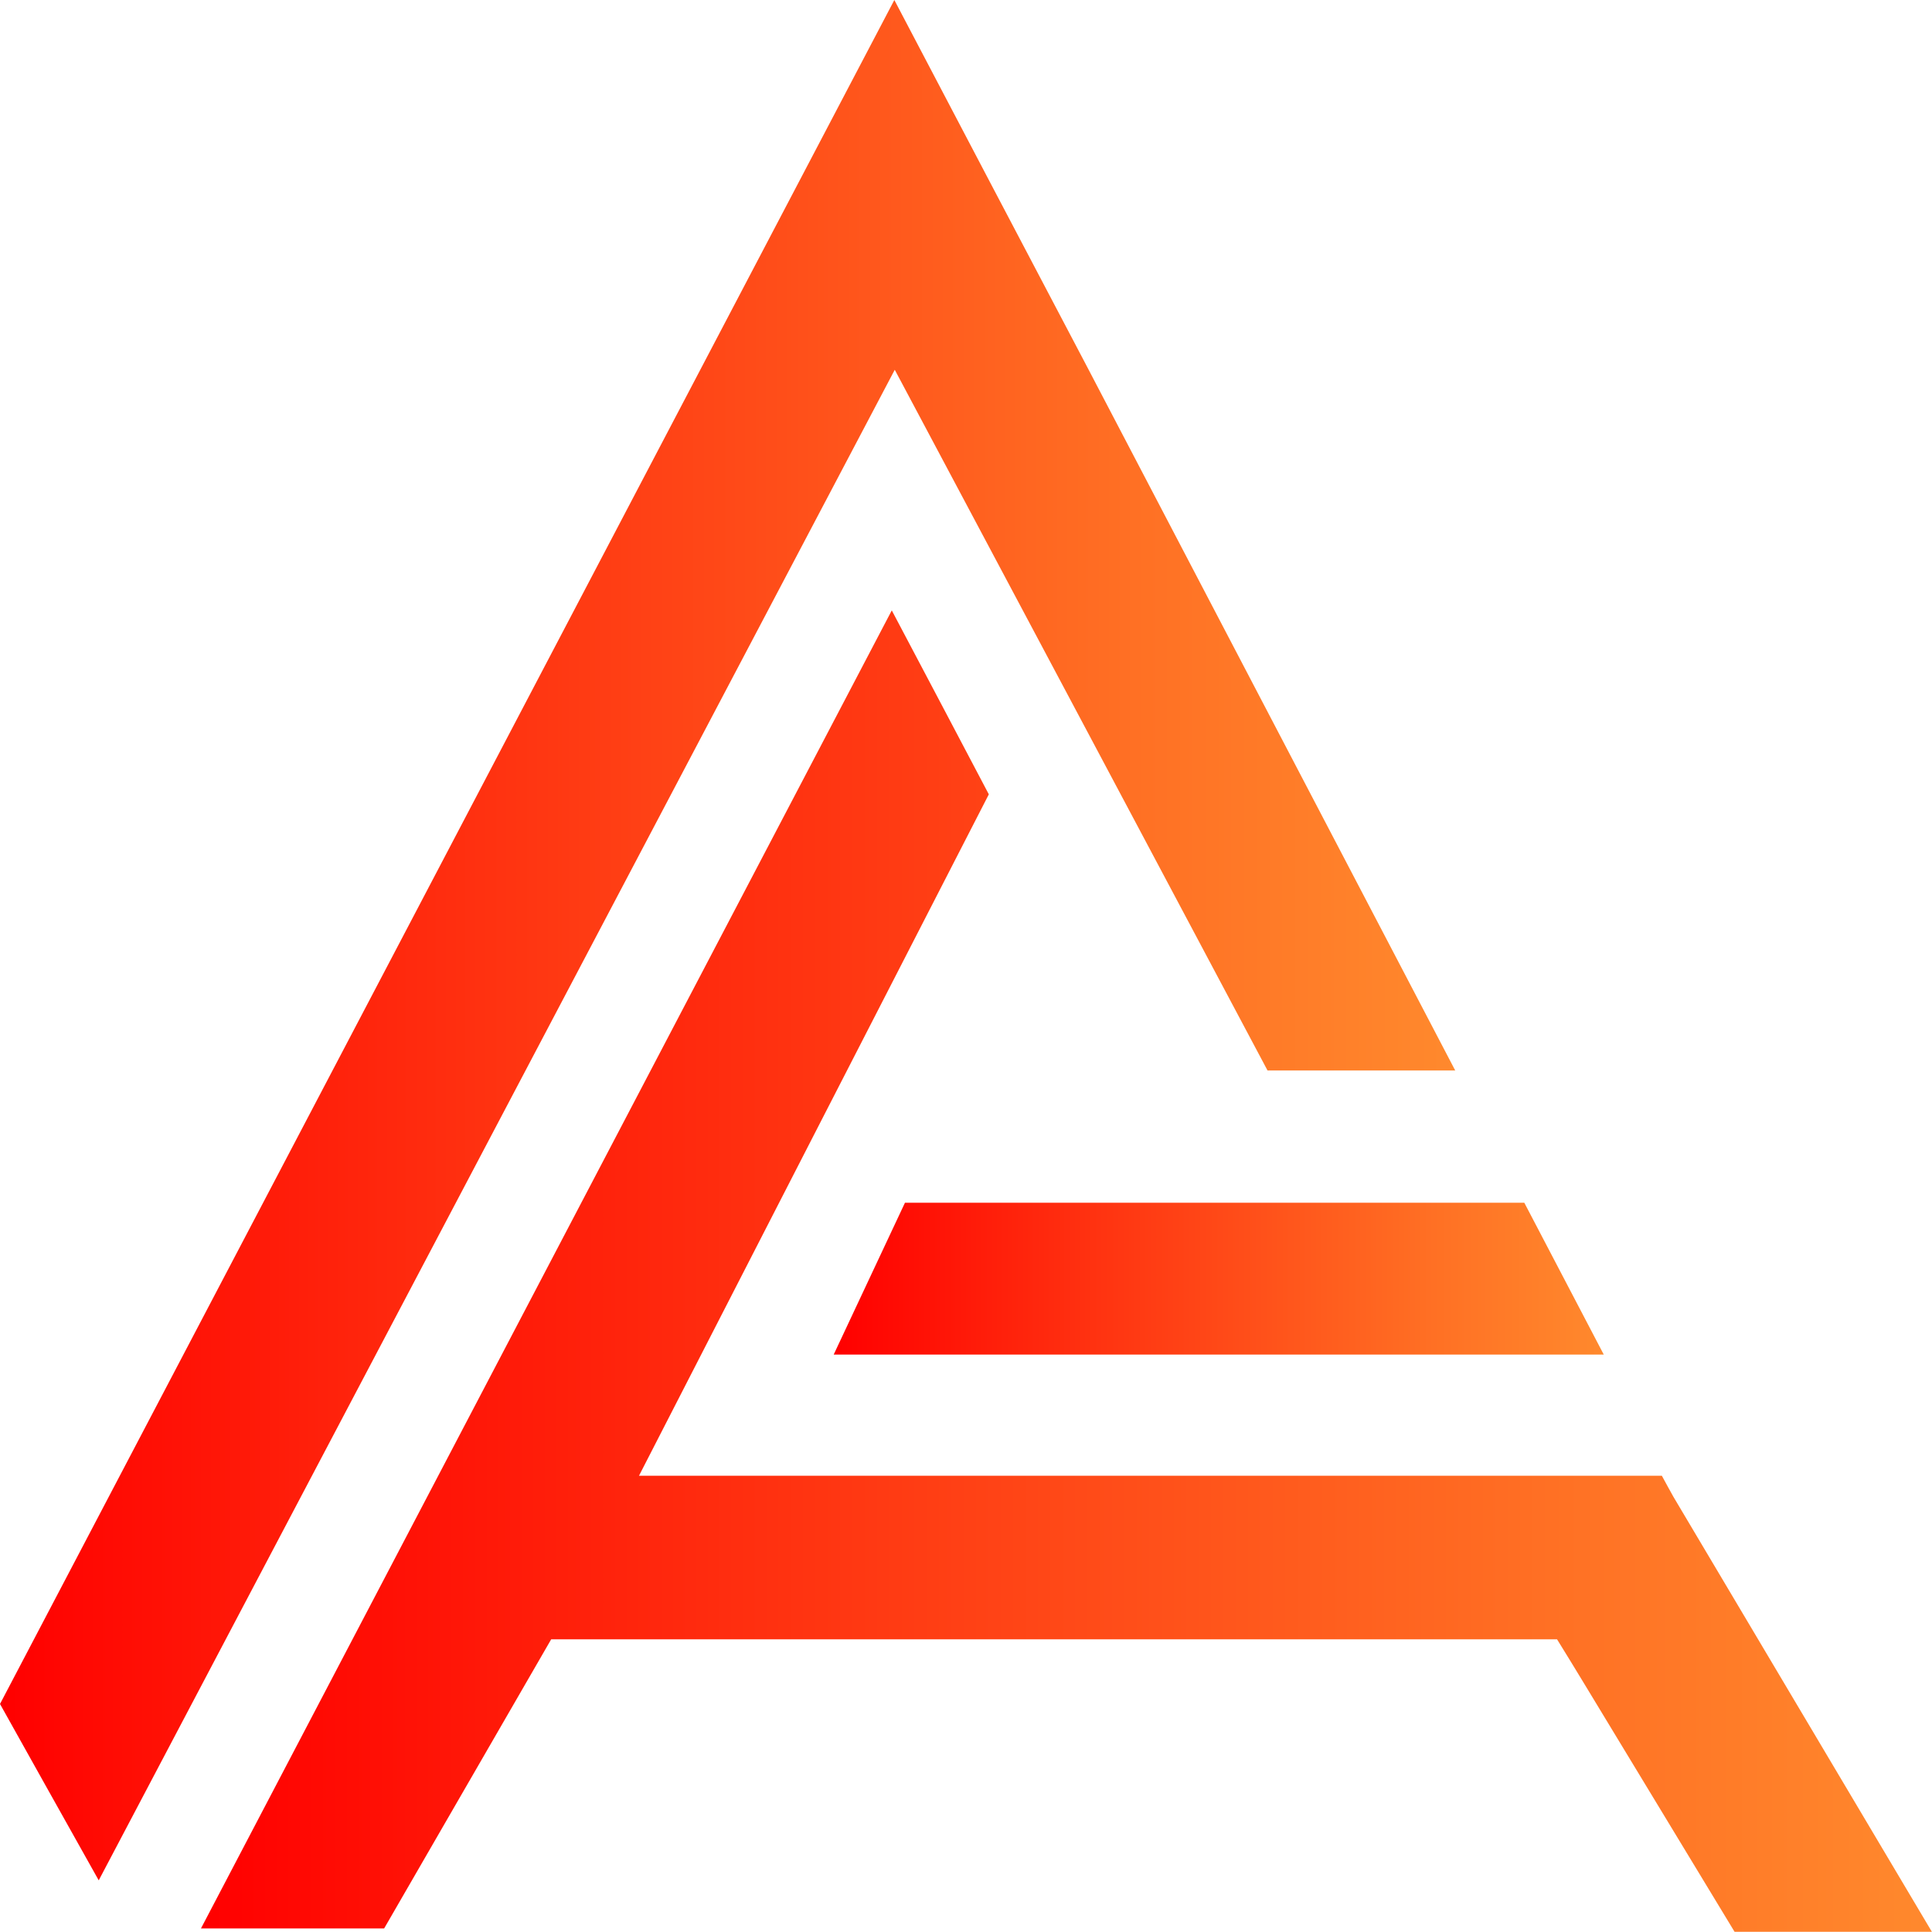 <svg width="151" height="151" viewBox="0 0 151 151" fill="none" xmlns="http://www.w3.org/2000/svg">
<path d="M65.16 105.868H125.345L119.136 94.003H70.729C68.993 97.712 67.519 100.83 65.16 105.868Z" fill="url(#paint0_linear_108_30)"/>
<path d="M99.058 83.665H113.736L84.872 28.49C79.974 19.185 75.01 9.748 69.899 0C45.704 46.116 22.95 89.458 0 133.178C2.326 137.346 4.423 141.088 7.716 146.963C28.929 106.723 48.98 68.665 69.932 28.9C80.58 48.906 89.95 66.515 99.058 83.649V83.665Z" fill="url(#paint1_linear_108_30)"/>
<path d="M151 151L130.786 116.979C130.491 116.438 130.179 115.896 129.885 115.338H49.943C59.87 96.006 68.569 79.036 77.284 62.084C75.04 57.816 73.156 54.255 69.699 47.707C51.057 83.27 33.824 116.142 15.707 150.721H30.024C34.496 142.991 38.788 135.557 43.08 128.123H121.694C122.415 129.288 123.119 130.437 123.824 131.602L135.569 150.984H150.984L151 151Z" fill="url(#paint2_linear_108_30)"/>
<defs>
<linearGradient id="paint0_linear_108_30" x1="65.16" y1="99.927" x2="125.328" y2="99.927" gradientUnits="userSpaceOnUse">
<stop stop-color="#FF0000"/>
<stop offset="0.33" stop-color="#FF3110"/>
<stop offset="0.78" stop-color="#FF7024"/>
<stop offset="1" stop-color="#FF892D"/>
</linearGradient>
<linearGradient id="paint1_linear_108_30" x1="0" y1="73.506" x2="113.736" y2="73.506" gradientUnits="userSpaceOnUse">
<stop stop-color="#FF0000"/>
<stop offset="0.33" stop-color="#FF3110"/>
<stop offset="0.78" stop-color="#FF7024"/>
<stop offset="1" stop-color="#FF892D"/>
</linearGradient>
<linearGradient id="paint2_linear_108_30" x1="15.707" y1="99.354" x2="151" y2="99.354" gradientUnits="userSpaceOnUse">
<stop stop-color="#FF0000"/>
<stop offset="0.33" stop-color="#FF3110"/>
<stop offset="0.78" stop-color="#FF7024"/>
<stop offset="1" stop-color="#FF892D"/>
</linearGradient>
</defs>
</svg>

